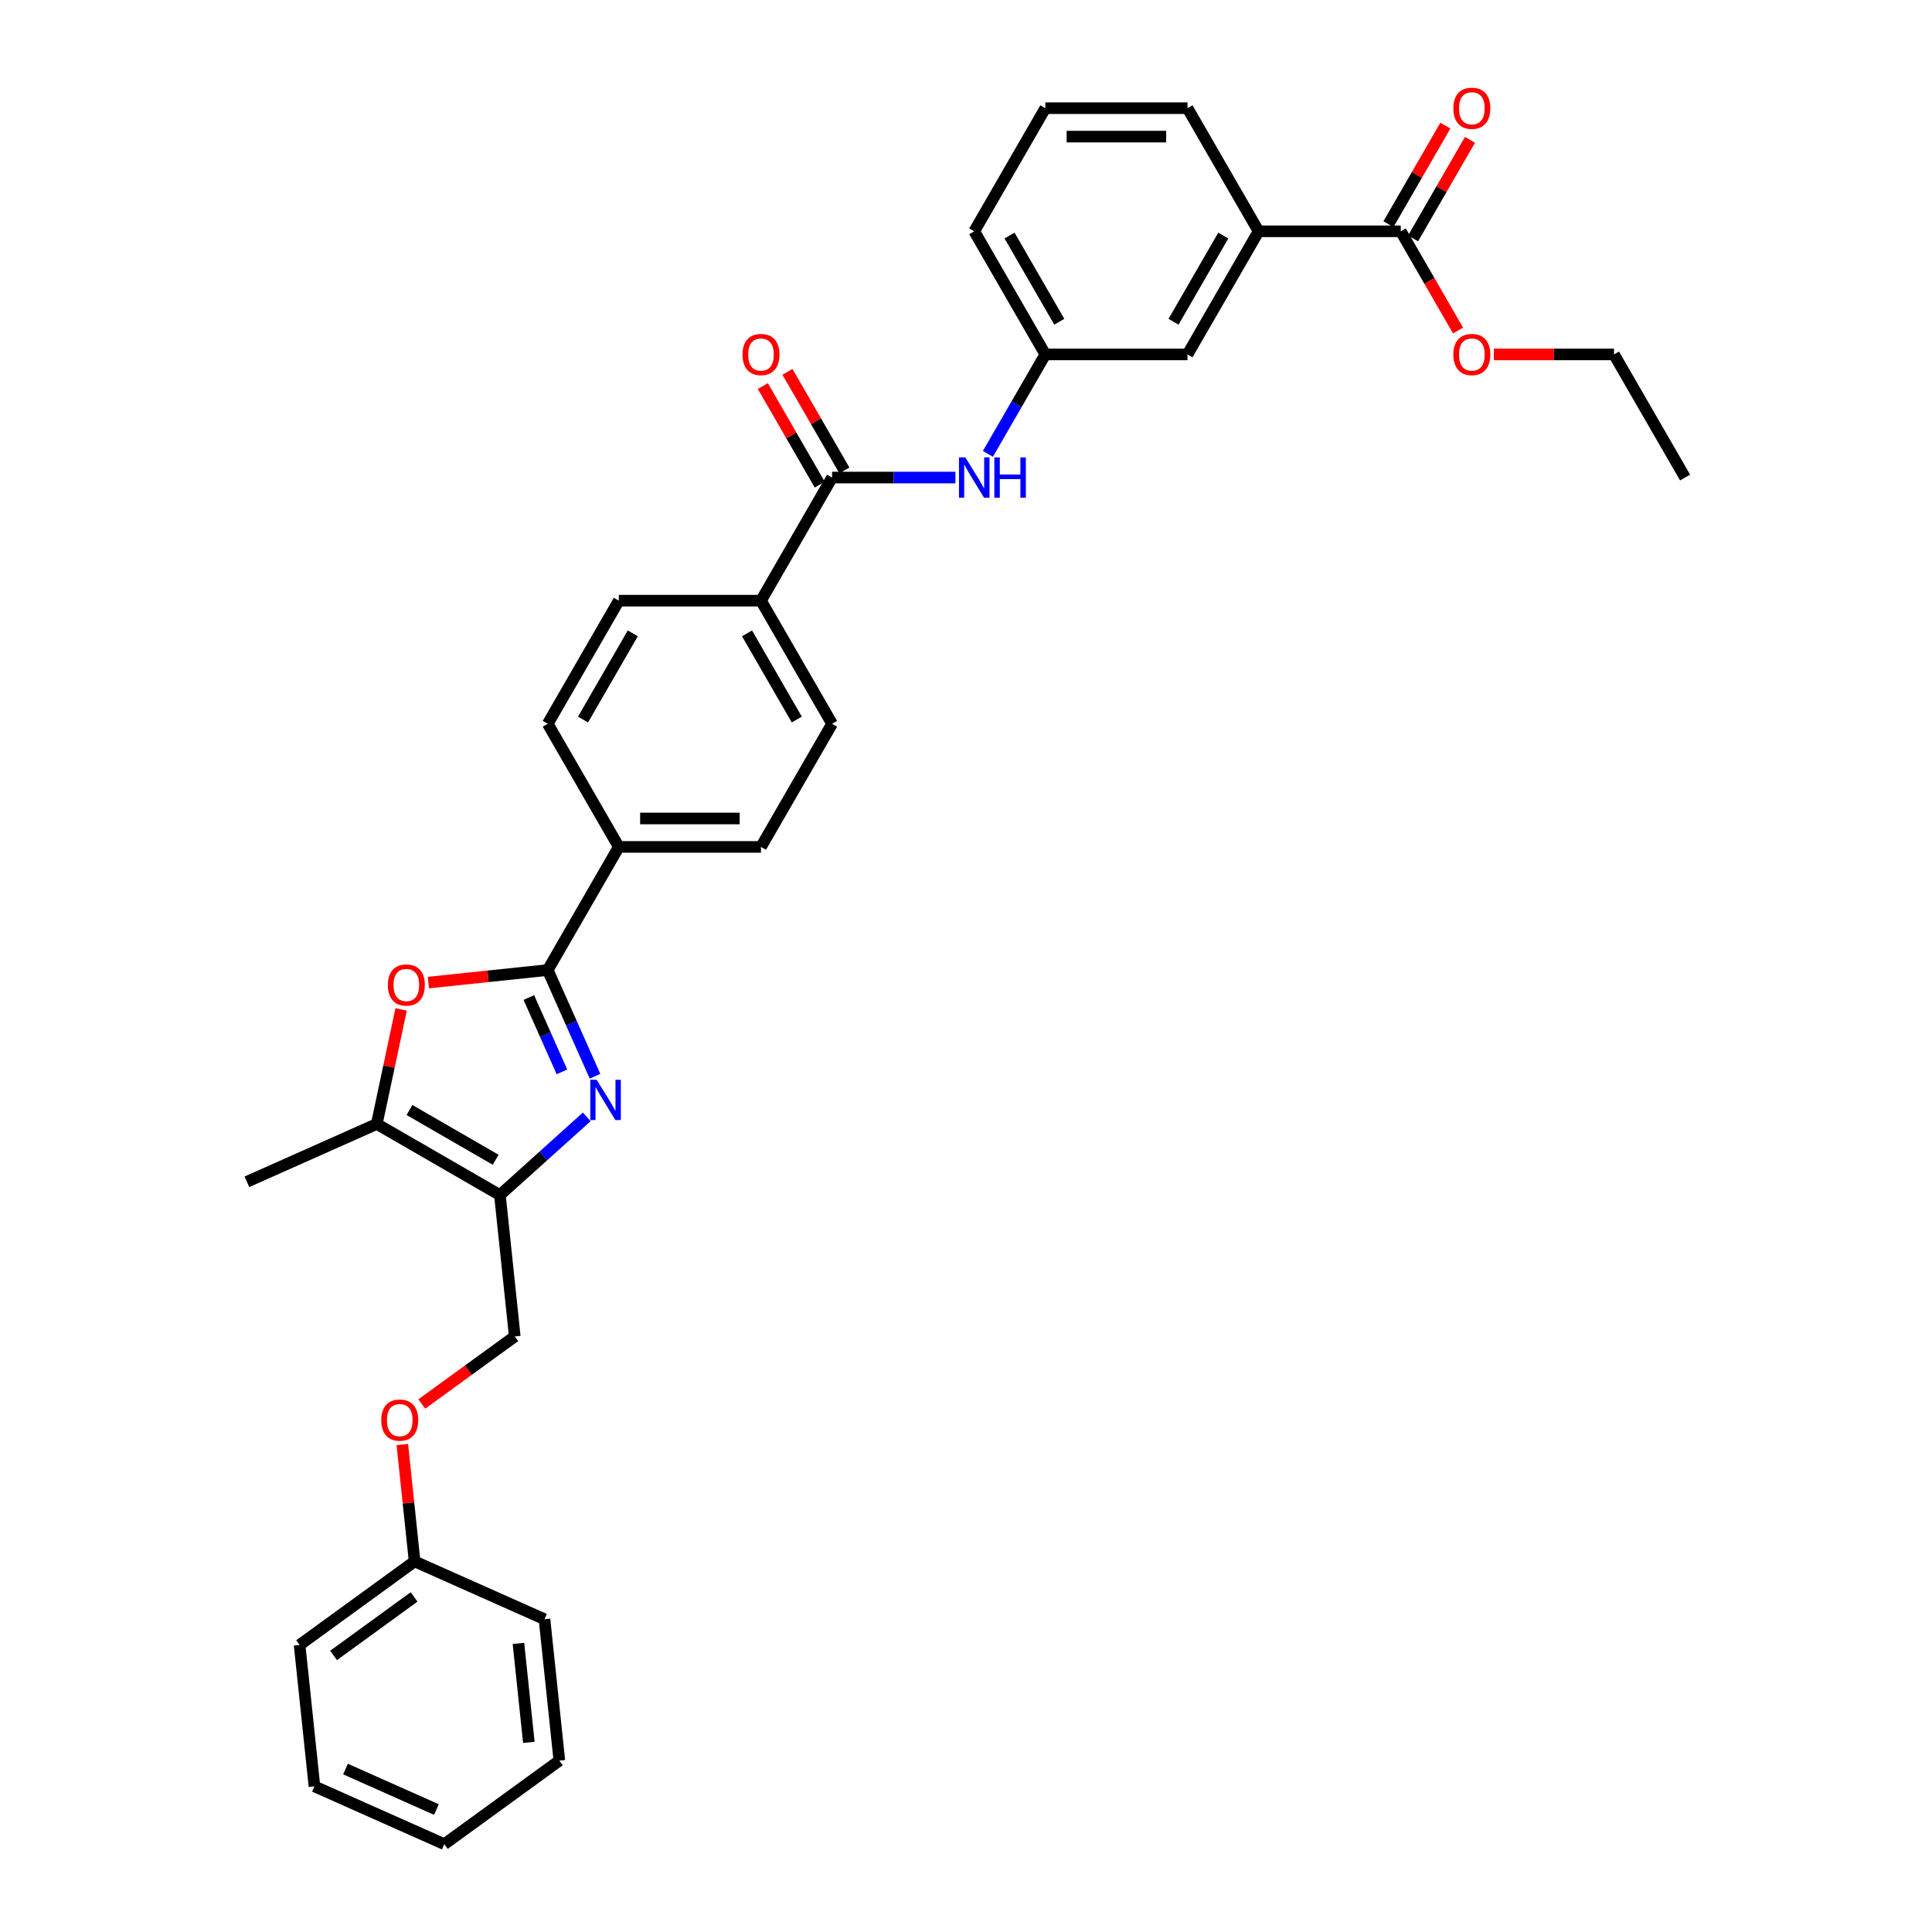 <?xml version='1.0' encoding='iso-8859-1'?>
<svg version='1.1' baseProfile='full'
              xmlns='http://www.w3.org/2000/svg'
                      xmlns:rdkit='http://www.rdkit.org/xml'
                      xmlns:xlink='http://www.w3.org/1999/xlink'
                  xml:space='preserve'
width='1000px' height='1000px' viewBox='0 0 1000 1000'>
<!-- END OF HEADER -->
<rect style='opacity:1.0;fill:#FFFFFF;stroke:none' width='1000' height='1000' x='0' y='0'> </rect>
<path class='bond-0' d='M 307.978,557.057 L 295.742,529.574' style='fill:none;fill-rule:evenodd;stroke:#0000FF;stroke-width:6px;stroke-linecap:butt;stroke-linejoin:miter;stroke-opacity:1' />
<path class='bond-0' d='M 295.742,529.574 L 283.506,502.091' style='fill:none;fill-rule:evenodd;stroke:#000000;stroke-width:6px;stroke-linecap:butt;stroke-linejoin:miter;stroke-opacity:1' />
<path class='bond-0' d='M 290.862,554.798 L 282.297,535.56' style='fill:none;fill-rule:evenodd;stroke:#0000FF;stroke-width:6px;stroke-linecap:butt;stroke-linejoin:miter;stroke-opacity:1' />
<path class='bond-0' d='M 282.297,535.56 L 273.731,516.322' style='fill:none;fill-rule:evenodd;stroke:#000000;stroke-width:6px;stroke-linecap:butt;stroke-linejoin:miter;stroke-opacity:1' />
<path class='bond-1' d='M 303.693,578.089 L 281.222,598.322' style='fill:none;fill-rule:evenodd;stroke:#0000FF;stroke-width:6px;stroke-linecap:butt;stroke-linejoin:miter;stroke-opacity:1' />
<path class='bond-1' d='M 281.222,598.322 L 258.75,618.556' style='fill:none;fill-rule:evenodd;stroke:#000000;stroke-width:6px;stroke-linecap:butt;stroke-linejoin:miter;stroke-opacity:1' />
<path class='bond-2' d='M 283.506,502.091 L 252.617,505.338' style='fill:none;fill-rule:evenodd;stroke:#000000;stroke-width:6px;stroke-linecap:butt;stroke-linejoin:miter;stroke-opacity:1' />
<path class='bond-2' d='M 252.617,505.338 L 221.728,508.584' style='fill:none;fill-rule:evenodd;stroke:#FF0000;stroke-width:6px;stroke-linecap:butt;stroke-linejoin:miter;stroke-opacity:1' />
<path class='bond-7' d='M 283.506,502.091 L 320.299,438.363' style='fill:none;fill-rule:evenodd;stroke:#000000;stroke-width:6px;stroke-linecap:butt;stroke-linejoin:miter;stroke-opacity:1' />
<path class='bond-3' d='M 258.75,618.556 L 195.022,581.762' style='fill:none;fill-rule:evenodd;stroke:#000000;stroke-width:6px;stroke-linecap:butt;stroke-linejoin:miter;stroke-opacity:1' />
<path class='bond-3' d='M 256.55,600.291 L 211.94,574.535' style='fill:none;fill-rule:evenodd;stroke:#000000;stroke-width:6px;stroke-linecap:butt;stroke-linejoin:miter;stroke-opacity:1' />
<path class='bond-10' d='M 258.75,618.556 L 266.442,691.74' style='fill:none;fill-rule:evenodd;stroke:#000000;stroke-width:6px;stroke-linecap:butt;stroke-linejoin:miter;stroke-opacity:1' />
<path class='bond-33' d='M 207.622,522.484 L 201.322,552.123' style='fill:none;fill-rule:evenodd;stroke:#FF0000;stroke-width:6px;stroke-linecap:butt;stroke-linejoin:miter;stroke-opacity:1' />
<path class='bond-33' d='M 201.322,552.123 L 195.022,581.762' style='fill:none;fill-rule:evenodd;stroke:#000000;stroke-width:6px;stroke-linecap:butt;stroke-linejoin:miter;stroke-opacity:1' />
<path class='bond-22' d='M 195.022,581.762 L 127.797,611.693' style='fill:none;fill-rule:evenodd;stroke:#000000;stroke-width:6px;stroke-linecap:butt;stroke-linejoin:miter;stroke-opacity:1' />
<path class='bond-4' d='M 430.68,247.177 L 393.886,310.906' style='fill:none;fill-rule:evenodd;stroke:#000000;stroke-width:6px;stroke-linecap:butt;stroke-linejoin:miter;stroke-opacity:1' />
<path class='bond-5' d='M 430.68,247.177 L 462.602,247.177' style='fill:none;fill-rule:evenodd;stroke:#000000;stroke-width:6px;stroke-linecap:butt;stroke-linejoin:miter;stroke-opacity:1' />
<path class='bond-5' d='M 462.602,247.177 L 494.524,247.177' style='fill:none;fill-rule:evenodd;stroke:#0000FF;stroke-width:6px;stroke-linecap:butt;stroke-linejoin:miter;stroke-opacity:1' />
<path class='bond-13' d='M 437.053,243.498 L 422.323,217.984' style='fill:none;fill-rule:evenodd;stroke:#000000;stroke-width:6px;stroke-linecap:butt;stroke-linejoin:miter;stroke-opacity:1' />
<path class='bond-13' d='M 422.323,217.984 L 407.592,192.471' style='fill:none;fill-rule:evenodd;stroke:#FF0000;stroke-width:6px;stroke-linecap:butt;stroke-linejoin:miter;stroke-opacity:1' />
<path class='bond-13' d='M 424.307,250.857 L 409.577,225.343' style='fill:none;fill-rule:evenodd;stroke:#000000;stroke-width:6px;stroke-linecap:butt;stroke-linejoin:miter;stroke-opacity:1' />
<path class='bond-13' d='M 409.577,225.343 L 394.847,199.83' style='fill:none;fill-rule:evenodd;stroke:#FF0000;stroke-width:6px;stroke-linecap:butt;stroke-linejoin:miter;stroke-opacity:1' />
<path class='bond-11' d='M 511.345,234.918 L 526.203,209.183' style='fill:none;fill-rule:evenodd;stroke:#0000FF;stroke-width:6px;stroke-linecap:butt;stroke-linejoin:miter;stroke-opacity:1' />
<path class='bond-11' d='M 526.203,209.183 L 541.061,183.449' style='fill:none;fill-rule:evenodd;stroke:#000000;stroke-width:6px;stroke-linecap:butt;stroke-linejoin:miter;stroke-opacity:1' />
<path class='bond-6' d='M 725.029,119.721 L 651.442,119.721' style='fill:none;fill-rule:evenodd;stroke:#000000;stroke-width:6px;stroke-linecap:butt;stroke-linejoin:miter;stroke-opacity:1' />
<path class='bond-14' d='M 731.402,123.4 L 746.132,97.886' style='fill:none;fill-rule:evenodd;stroke:#000000;stroke-width:6px;stroke-linecap:butt;stroke-linejoin:miter;stroke-opacity:1' />
<path class='bond-14' d='M 746.132,97.886 L 760.862,72.373' style='fill:none;fill-rule:evenodd;stroke:#FF0000;stroke-width:6px;stroke-linecap:butt;stroke-linejoin:miter;stroke-opacity:1' />
<path class='bond-14' d='M 718.656,116.041 L 733.386,90.528' style='fill:none;fill-rule:evenodd;stroke:#000000;stroke-width:6px;stroke-linecap:butt;stroke-linejoin:miter;stroke-opacity:1' />
<path class='bond-14' d='M 733.386,90.528 L 748.117,65.014' style='fill:none;fill-rule:evenodd;stroke:#FF0000;stroke-width:6px;stroke-linecap:butt;stroke-linejoin:miter;stroke-opacity:1' />
<path class='bond-20' d='M 725.029,119.721 L 739.853,145.396' style='fill:none;fill-rule:evenodd;stroke:#000000;stroke-width:6px;stroke-linecap:butt;stroke-linejoin:miter;stroke-opacity:1' />
<path class='bond-20' d='M 739.853,145.396 L 754.676,171.072' style='fill:none;fill-rule:evenodd;stroke:#FF0000;stroke-width:6px;stroke-linecap:butt;stroke-linejoin:miter;stroke-opacity:1' />
<path class='bond-15' d='M 320.299,438.363 L 393.886,438.363' style='fill:none;fill-rule:evenodd;stroke:#000000;stroke-width:6px;stroke-linecap:butt;stroke-linejoin:miter;stroke-opacity:1' />
<path class='bond-15' d='M 331.337,423.645 L 382.848,423.645' style='fill:none;fill-rule:evenodd;stroke:#000000;stroke-width:6px;stroke-linecap:butt;stroke-linejoin:miter;stroke-opacity:1' />
<path class='bond-16' d='M 320.299,438.363 L 283.506,374.634' style='fill:none;fill-rule:evenodd;stroke:#000000;stroke-width:6px;stroke-linecap:butt;stroke-linejoin:miter;stroke-opacity:1' />
<path class='bond-8' d='M 651.442,119.721 L 614.648,183.449' style='fill:none;fill-rule:evenodd;stroke:#000000;stroke-width:6px;stroke-linecap:butt;stroke-linejoin:miter;stroke-opacity:1' />
<path class='bond-8' d='M 633.177,121.921 L 607.421,166.531' style='fill:none;fill-rule:evenodd;stroke:#000000;stroke-width:6px;stroke-linecap:butt;stroke-linejoin:miter;stroke-opacity:1' />
<path class='bond-36' d='M 651.442,119.721 L 614.648,55.992' style='fill:none;fill-rule:evenodd;stroke:#000000;stroke-width:6px;stroke-linecap:butt;stroke-linejoin:miter;stroke-opacity:1' />
<path class='bond-9' d='M 393.886,310.906 L 320.299,310.906' style='fill:none;fill-rule:evenodd;stroke:#000000;stroke-width:6px;stroke-linecap:butt;stroke-linejoin:miter;stroke-opacity:1' />
<path class='bond-34' d='M 393.886,310.906 L 430.68,374.634' style='fill:none;fill-rule:evenodd;stroke:#000000;stroke-width:6px;stroke-linecap:butt;stroke-linejoin:miter;stroke-opacity:1' />
<path class='bond-34' d='M 386.66,327.824 L 412.415,372.434' style='fill:none;fill-rule:evenodd;stroke:#000000;stroke-width:6px;stroke-linecap:butt;stroke-linejoin:miter;stroke-opacity:1' />
<path class='bond-19' d='M 266.442,691.74 L 242.379,709.223' style='fill:none;fill-rule:evenodd;stroke:#000000;stroke-width:6px;stroke-linecap:butt;stroke-linejoin:miter;stroke-opacity:1' />
<path class='bond-19' d='M 242.379,709.223 L 218.315,726.706' style='fill:none;fill-rule:evenodd;stroke:#FF0000;stroke-width:6px;stroke-linecap:butt;stroke-linejoin:miter;stroke-opacity:1' />
<path class='bond-12' d='M 541.061,183.449 L 614.648,183.449' style='fill:none;fill-rule:evenodd;stroke:#000000;stroke-width:6px;stroke-linecap:butt;stroke-linejoin:miter;stroke-opacity:1' />
<path class='bond-25' d='M 541.061,183.449 L 504.267,119.721' style='fill:none;fill-rule:evenodd;stroke:#000000;stroke-width:6px;stroke-linecap:butt;stroke-linejoin:miter;stroke-opacity:1' />
<path class='bond-25' d='M 548.288,166.531 L 522.532,121.921' style='fill:none;fill-rule:evenodd;stroke:#000000;stroke-width:6px;stroke-linecap:butt;stroke-linejoin:miter;stroke-opacity:1' />
<path class='bond-17' d='M 393.886,438.363 L 430.68,374.634' style='fill:none;fill-rule:evenodd;stroke:#000000;stroke-width:6px;stroke-linecap:butt;stroke-linejoin:miter;stroke-opacity:1' />
<path class='bond-18' d='M 283.506,374.634 L 320.299,310.906' style='fill:none;fill-rule:evenodd;stroke:#000000;stroke-width:6px;stroke-linecap:butt;stroke-linejoin:miter;stroke-opacity:1' />
<path class='bond-18' d='M 301.77,372.434 L 327.526,327.824' style='fill:none;fill-rule:evenodd;stroke:#000000;stroke-width:6px;stroke-linecap:butt;stroke-linejoin:miter;stroke-opacity:1' />
<path class='bond-21' d='M 208.244,747.694 L 211.422,777.936' style='fill:none;fill-rule:evenodd;stroke:#FF0000;stroke-width:6px;stroke-linecap:butt;stroke-linejoin:miter;stroke-opacity:1' />
<path class='bond-21' d='M 211.422,777.936 L 214.601,808.177' style='fill:none;fill-rule:evenodd;stroke:#000000;stroke-width:6px;stroke-linecap:butt;stroke-linejoin:miter;stroke-opacity:1' />
<path class='bond-26' d='M 773.229,183.449 L 804.319,183.449' style='fill:none;fill-rule:evenodd;stroke:#FF0000;stroke-width:6px;stroke-linecap:butt;stroke-linejoin:miter;stroke-opacity:1' />
<path class='bond-26' d='M 804.319,183.449 L 835.41,183.449' style='fill:none;fill-rule:evenodd;stroke:#000000;stroke-width:6px;stroke-linecap:butt;stroke-linejoin:miter;stroke-opacity:1' />
<path class='bond-27' d='M 214.601,808.177 L 155.068,851.431' style='fill:none;fill-rule:evenodd;stroke:#000000;stroke-width:6px;stroke-linecap:butt;stroke-linejoin:miter;stroke-opacity:1' />
<path class='bond-27' d='M 214.322,826.572 L 172.648,856.849' style='fill:none;fill-rule:evenodd;stroke:#000000;stroke-width:6px;stroke-linecap:butt;stroke-linejoin:miter;stroke-opacity:1' />
<path class='bond-28' d='M 214.601,808.177 L 281.826,838.108' style='fill:none;fill-rule:evenodd;stroke:#000000;stroke-width:6px;stroke-linecap:butt;stroke-linejoin:miter;stroke-opacity:1' />
<path class='bond-23' d='M 614.648,55.992 L 541.061,55.992' style='fill:none;fill-rule:evenodd;stroke:#000000;stroke-width:6px;stroke-linecap:butt;stroke-linejoin:miter;stroke-opacity:1' />
<path class='bond-23' d='M 603.61,70.71 L 552.099,70.71' style='fill:none;fill-rule:evenodd;stroke:#000000;stroke-width:6px;stroke-linecap:butt;stroke-linejoin:miter;stroke-opacity:1' />
<path class='bond-24' d='M 541.061,55.992 L 504.267,119.721' style='fill:none;fill-rule:evenodd;stroke:#000000;stroke-width:6px;stroke-linecap:butt;stroke-linejoin:miter;stroke-opacity:1' />
<path class='bond-29' d='M 835.41,183.449 L 872.203,247.177' style='fill:none;fill-rule:evenodd;stroke:#000000;stroke-width:6px;stroke-linecap:butt;stroke-linejoin:miter;stroke-opacity:1' />
<path class='bond-30' d='M 155.068,851.431 L 162.76,924.615' style='fill:none;fill-rule:evenodd;stroke:#000000;stroke-width:6px;stroke-linecap:butt;stroke-linejoin:miter;stroke-opacity:1' />
<path class='bond-31' d='M 281.826,838.108 L 289.518,911.292' style='fill:none;fill-rule:evenodd;stroke:#000000;stroke-width:6px;stroke-linecap:butt;stroke-linejoin:miter;stroke-opacity:1' />
<path class='bond-31' d='M 268.343,850.624 L 273.728,901.853' style='fill:none;fill-rule:evenodd;stroke:#000000;stroke-width:6px;stroke-linecap:butt;stroke-linejoin:miter;stroke-opacity:1' />
<path class='bond-35' d='M 162.76,924.615 L 229.985,954.545' style='fill:none;fill-rule:evenodd;stroke:#000000;stroke-width:6px;stroke-linecap:butt;stroke-linejoin:miter;stroke-opacity:1' />
<path class='bond-35' d='M 178.83,915.659 L 225.887,936.611' style='fill:none;fill-rule:evenodd;stroke:#000000;stroke-width:6px;stroke-linecap:butt;stroke-linejoin:miter;stroke-opacity:1' />
<path class='bond-32' d='M 289.518,911.292 L 229.985,954.545' style='fill:none;fill-rule:evenodd;stroke:#000000;stroke-width:6px;stroke-linecap:butt;stroke-linejoin:miter;stroke-opacity:1' />
<path  class='atom-0' d='M 308.83 558.896
L 315.659 569.934
Q 316.336 571.023, 317.425 572.996
Q 318.514 574.968, 318.573 575.085
L 318.573 558.896
L 321.34 558.896
L 321.34 579.736
L 318.484 579.736
L 311.155 567.668
Q 310.301 566.255, 309.389 564.636
Q 308.506 563.017, 308.241 562.517
L 308.241 579.736
L 305.533 579.736
L 305.533 558.896
L 308.83 558.896
' fill='#0000FF'/>
<path  class='atom-3' d='M 200.755 509.842
Q 200.755 504.838, 203.228 502.042
Q 205.7 499.245, 210.322 499.245
Q 214.943 499.245, 217.415 502.042
Q 219.888 504.838, 219.888 509.842
Q 219.888 514.905, 217.386 517.789
Q 214.884 520.644, 210.322 520.644
Q 205.73 520.644, 203.228 517.789
Q 200.755 514.934, 200.755 509.842
M 210.322 518.29
Q 213.501 518.29, 215.208 516.17
Q 216.944 514.022, 216.944 509.842
Q 216.944 505.75, 215.208 503.69
Q 213.501 501.6, 210.322 501.6
Q 207.143 501.6, 205.406 503.66
Q 203.699 505.721, 203.699 509.842
Q 203.699 514.051, 205.406 516.17
Q 207.143 518.29, 210.322 518.29
' fill='#FF0000'/>
<path  class='atom-6' d='M 499.661 236.757
L 506.49 247.796
Q 507.167 248.885, 508.256 250.857
Q 509.345 252.829, 509.404 252.947
L 509.404 236.757
L 512.171 236.757
L 512.171 257.597
L 509.315 257.597
L 501.986 245.529
Q 501.132 244.116, 500.22 242.497
Q 499.337 240.878, 499.072 240.378
L 499.072 257.597
L 496.364 257.597
L 496.364 236.757
L 499.661 236.757
' fill='#0000FF'/>
<path  class='atom-6' d='M 514.673 236.757
L 517.498 236.757
L 517.498 245.617
L 528.154 245.617
L 528.154 236.757
L 530.979 236.757
L 530.979 257.597
L 528.154 257.597
L 528.154 247.972
L 517.498 247.972
L 517.498 257.597
L 514.673 257.597
L 514.673 236.757
' fill='#0000FF'/>
<path  class='atom-14' d='M 384.32 183.508
Q 384.32 178.504, 386.793 175.708
Q 389.265 172.911, 393.886 172.911
Q 398.508 172.911, 400.98 175.708
Q 403.453 178.504, 403.453 183.508
Q 403.453 188.571, 400.951 191.455
Q 398.449 194.31, 393.886 194.31
Q 389.295 194.31, 386.793 191.455
Q 384.32 188.6, 384.32 183.508
M 393.886 191.956
Q 397.065 191.956, 398.773 189.836
Q 400.509 187.688, 400.509 183.508
Q 400.509 179.416, 398.773 177.356
Q 397.065 175.266, 393.886 175.266
Q 390.708 175.266, 388.971 177.327
Q 387.264 179.387, 387.264 183.508
Q 387.264 187.717, 388.971 189.836
Q 390.708 191.956, 393.886 191.956
' fill='#FF0000'/>
<path  class='atom-15' d='M 752.256 56.051
Q 752.256 51.047, 754.729 48.251
Q 757.201 45.455, 761.822 45.455
Q 766.444 45.455, 768.916 48.251
Q 771.389 51.047, 771.389 56.051
Q 771.389 61.114, 768.887 63.998
Q 766.385 66.854, 761.822 66.854
Q 757.231 66.854, 754.729 63.998
Q 752.256 61.143, 752.256 56.051
M 761.822 64.499
Q 765.001 64.499, 766.709 62.38
Q 768.445 60.231, 768.445 56.051
Q 768.445 51.96, 766.709 49.899
Q 765.001 47.809, 761.822 47.809
Q 758.644 47.809, 756.907 49.87
Q 755.2 51.93, 755.2 56.051
Q 755.2 60.26, 756.907 62.38
Q 758.644 64.499, 761.822 64.499
' fill='#FF0000'/>
<path  class='atom-20' d='M 197.343 735.052
Q 197.343 730.048, 199.815 727.252
Q 202.288 724.456, 206.909 724.456
Q 211.53 724.456, 214.003 727.252
Q 216.475 730.048, 216.475 735.052
Q 216.475 740.115, 213.973 742.999
Q 211.471 745.855, 206.909 745.855
Q 202.317 745.855, 199.815 742.999
Q 197.343 740.144, 197.343 735.052
M 206.909 743.5
Q 210.088 743.5, 211.795 741.381
Q 213.532 739.232, 213.532 735.052
Q 213.532 730.961, 211.795 728.9
Q 210.088 726.81, 206.909 726.81
Q 203.73 726.81, 201.993 728.871
Q 200.286 730.931, 200.286 735.052
Q 200.286 739.261, 201.993 741.381
Q 203.73 743.5, 206.909 743.5
' fill='#FF0000'/>
<path  class='atom-21' d='M 752.256 183.508
Q 752.256 178.504, 754.729 175.708
Q 757.201 172.911, 761.822 172.911
Q 766.444 172.911, 768.916 175.708
Q 771.389 178.504, 771.389 183.508
Q 771.389 188.571, 768.887 191.455
Q 766.385 194.31, 761.822 194.31
Q 757.231 194.31, 754.729 191.455
Q 752.256 188.6, 752.256 183.508
M 761.822 191.956
Q 765.001 191.956, 766.709 189.836
Q 768.445 187.688, 768.445 183.508
Q 768.445 179.416, 766.709 177.356
Q 765.001 175.266, 761.822 175.266
Q 758.644 175.266, 756.907 177.327
Q 755.2 179.387, 755.2 183.508
Q 755.2 187.717, 756.907 189.836
Q 758.644 191.956, 761.822 191.956
' fill='#FF0000'/>
</svg>
